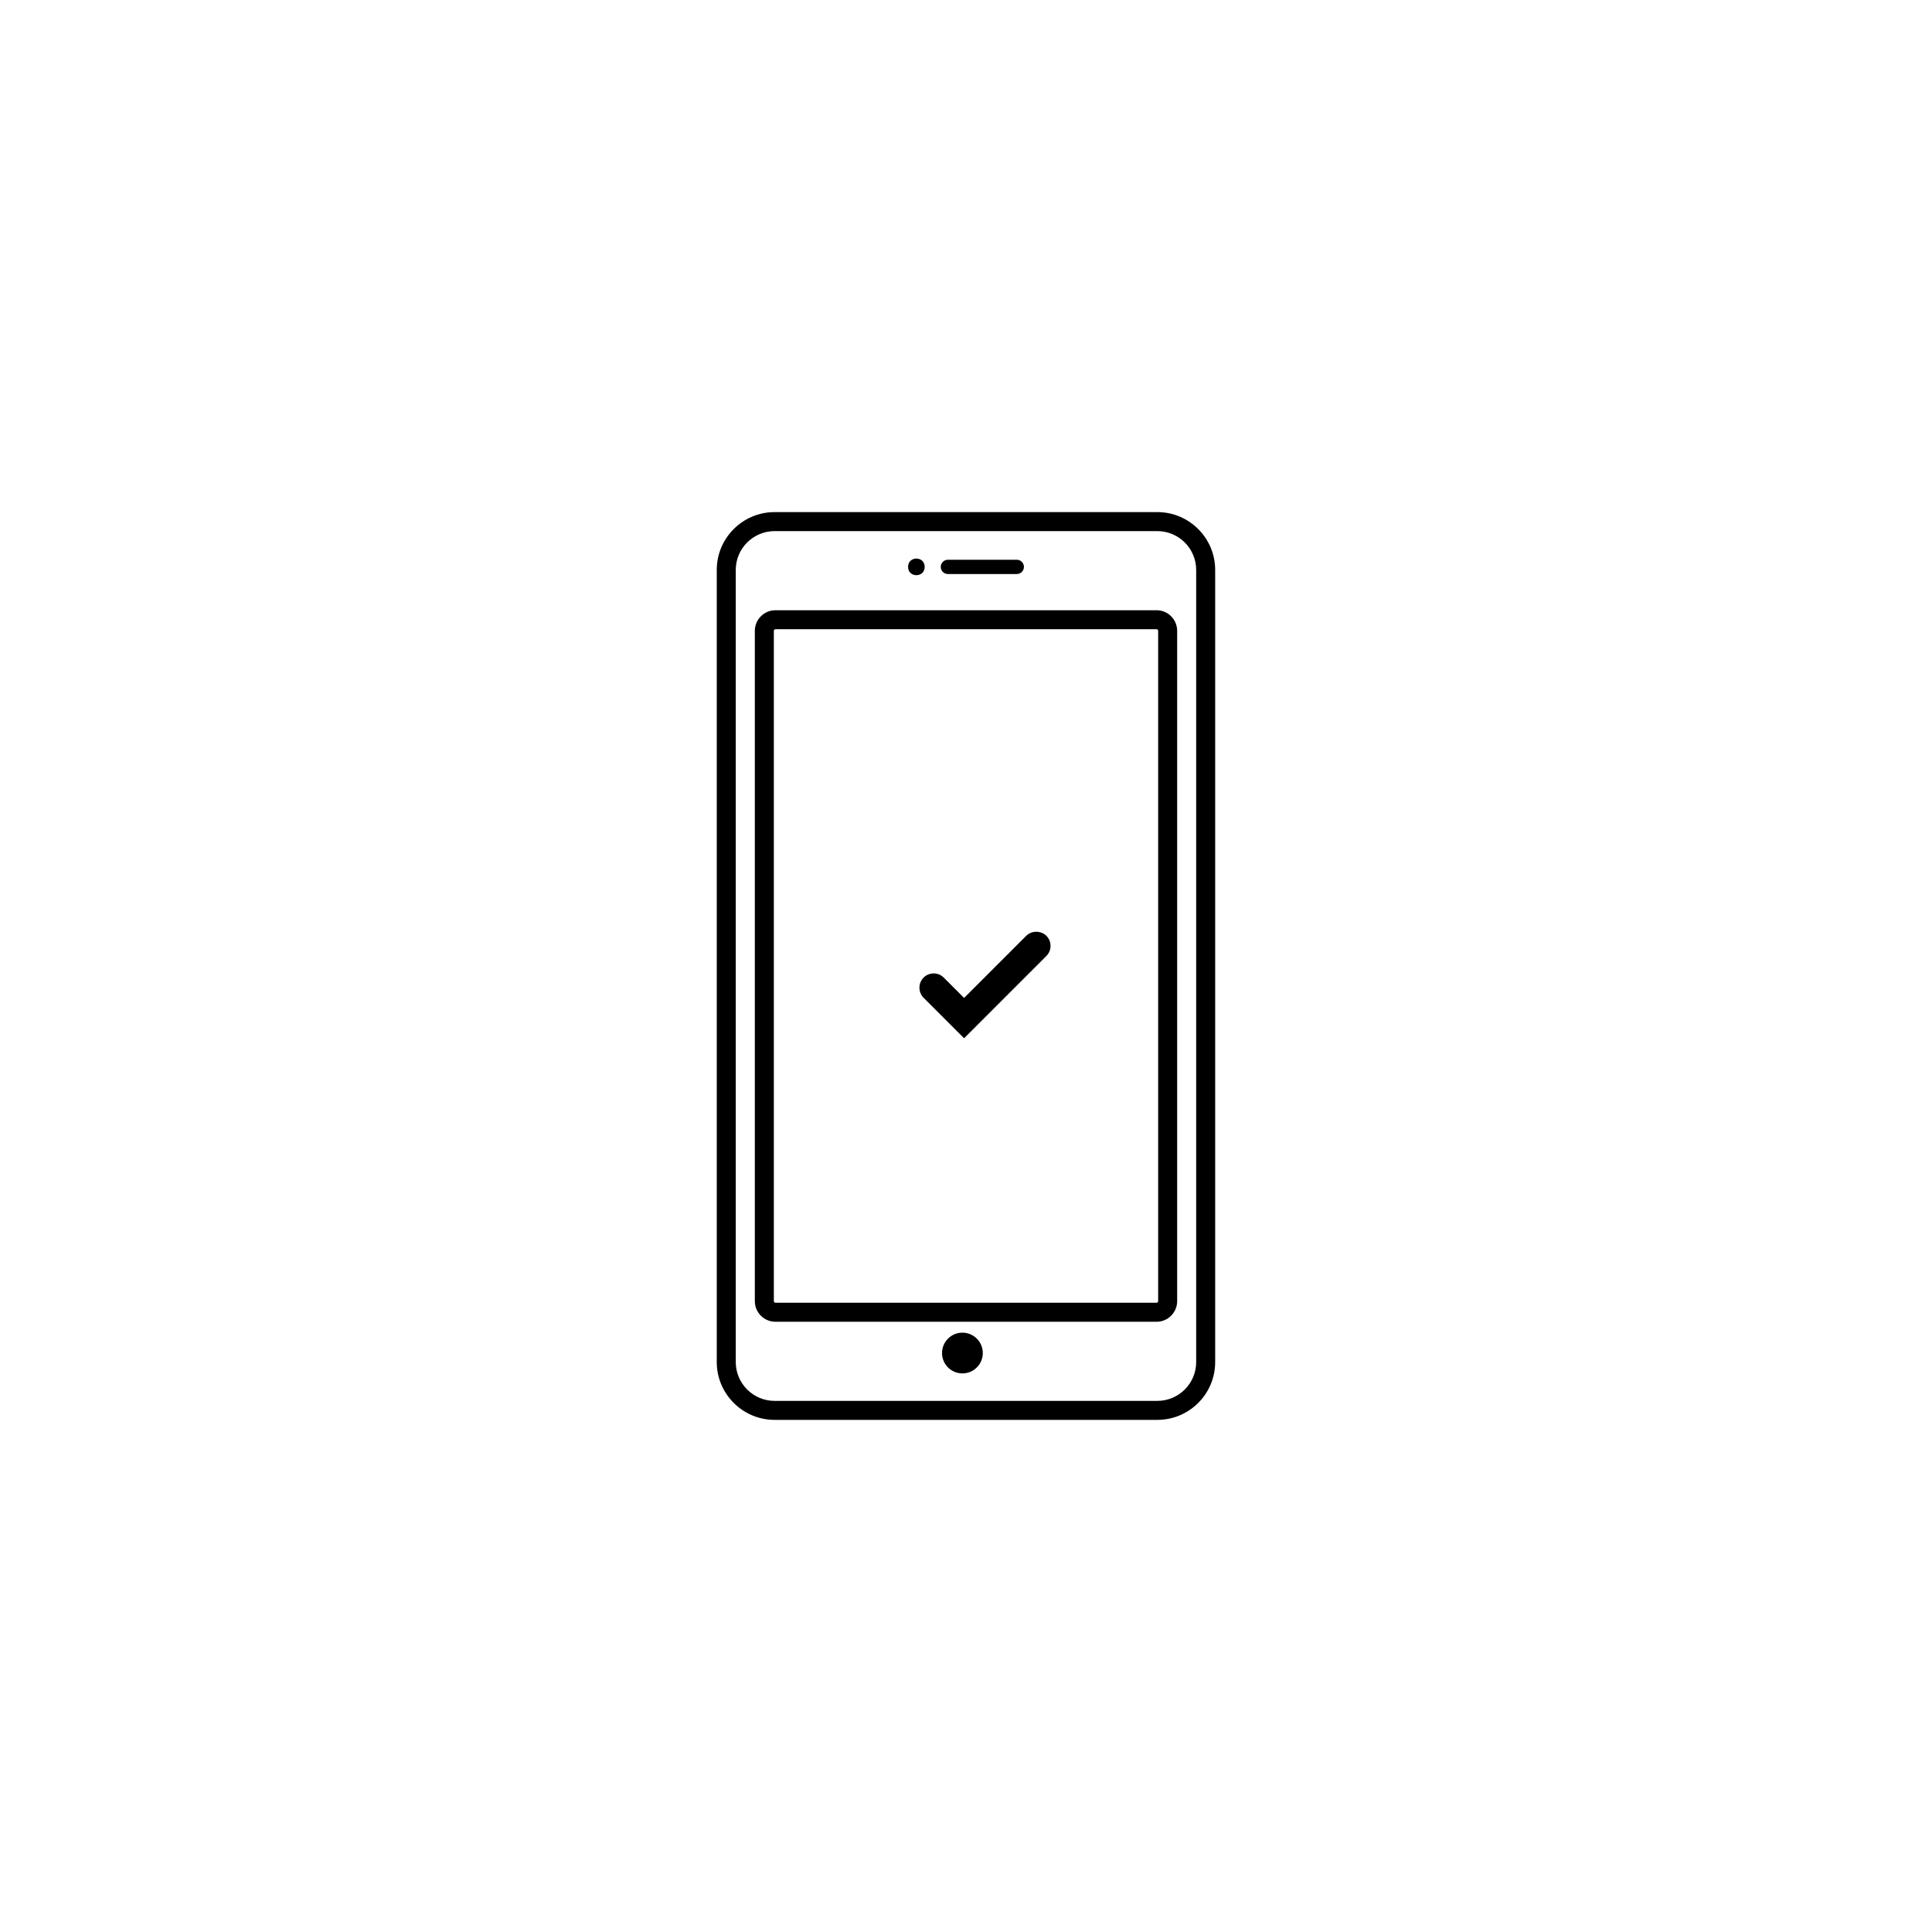 <?xml version="1.0" encoding="UTF-8"?>
<!-- Uploaded to: ICON Repo, www.svgrepo.com, Generator: ICON Repo Mixer Tools -->
<svg fill="#000000" width="800px" height="800px" version="1.1" viewBox="144 144 512 512" xmlns="http://www.w3.org/2000/svg">
 <g>
  <path d="m450.72 520.28h-101.45c-8.449 0-15.324-6.879-15.324-15.324v-209.92c0-8.449 6.879-15.324 15.324-15.324h101.44c8.449 0 15.324 6.879 15.324 15.324v209.92c0.008 8.449-6.867 15.324-15.316 15.324zm-101.45-235.53c-5.672 0-10.289 4.613-10.289 10.289v209.92c0 5.672 4.613 10.289 10.289 10.289h101.44c5.672 0 10.289-4.613 10.289-10.289v-209.92c0-5.672-4.613-10.289-10.289-10.289z"/>
  <path d="m450.5 494.28h-101c-3.012 0-5.461-2.449-5.461-5.461v-177.64c0-3.012 2.449-5.461 5.461-5.461h101c3.012 0 5.461 2.449 5.461 5.461v177.64c0 3.008-2.449 5.461-5.461 5.461zm-101-183.53c-0.23 0-0.422 0.191-0.422 0.422v177.64c0 0.23 0.191 0.422 0.422 0.422h101c0.23 0 0.422-0.191 0.422-0.422v-177.64c0-0.23-0.191-0.422-0.422-0.422z"/>
  <path d="m404.45 502.57c0 2.981-2.418 5.398-5.402 5.398-2.981 0-5.398-2.418-5.398-5.398 0-2.984 2.418-5.402 5.398-5.402 2.984 0 5.402 2.418 5.402 5.402"/>
  <path d="m413.46 292.34h-18.262c-1.043 0-1.891 0.848-1.891 1.891s0.848 1.891 1.891 1.891h18.262c1.043 0 1.891-0.848 1.891-1.891-0.004-1.043-0.848-1.891-1.891-1.891z"/>
  <path d="m389.05 294.23c0 2.934-4.402 2.934-4.402 0 0-2.938 4.402-2.938 4.402 0"/>
  <path d="m421.3 392c-1.426-1.426-3.91-1.426-5.34 0l-16.465 16.465-5.394-5.394c-1.473-1.473-3.863-1.473-5.34 0-0.715 0.715-1.102 1.664-1.102 2.672 0 1.008 0.395 1.953 1.102 2.672l10.734 10.734 21.801-21.801c1.477-1.484 1.477-3.879 0.004-5.348z"/>
 </g>
</svg>